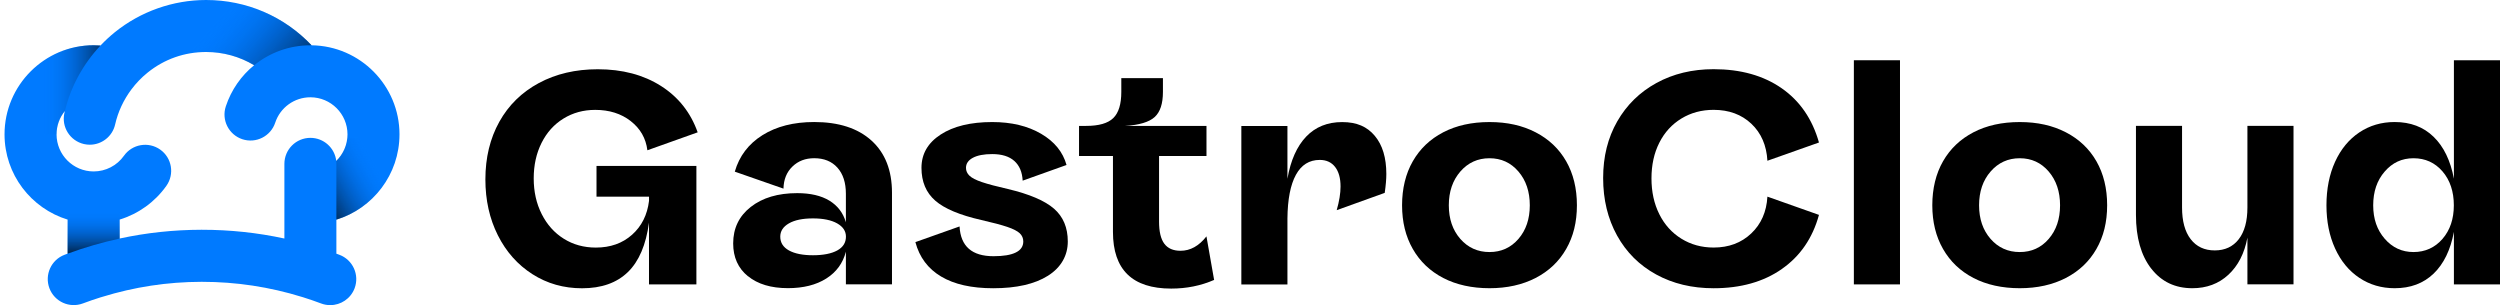<?xml version="1.0" encoding="UTF-8"?>
<svg id="Ebene_2" data-name="Ebene 2" xmlns="http://www.w3.org/2000/svg" xmlns:xlink="http://www.w3.org/1999/xlink" viewBox="0 0 805.4 98.29">
  <defs>
    <style>
      .cls-1 {
        fill: #007aff;
      }

      .cls-1, .cls-2, .cls-3, .cls-4, .cls-5, .cls-6 {
        stroke-width: 0px;
      }

      .cls-2 {
        fill: #000;
      }

      .cls-7 {
        opacity: .7;
      }

      .cls-3 {
        fill: url(#Unbenannter_Verlauf_44);
      }

      .cls-4 {
        fill: url(#Unbenannter_Verlauf_34);
      }

      .cls-5 {
        fill: url(#Unbenannter_Verlauf_39);
      }

      .cls-6 {
        fill: url(#Unbenannter_Verlauf_38);
      }
    </style>
    <linearGradient id="Unbenannter_Verlauf_34" data-name="Unbenannter Verlauf 34" x1="4.04" y1="28.94" x2="34.95" y2="28.94" gradientUnits="userSpaceOnUse">
      <stop offset=".32" stop-color="#007aff" stop-opacity="0"/>
      <stop offset="1" stop-color="#000"/>
    </linearGradient>
    <linearGradient id="Unbenannter_Verlauf_44" data-name="Unbenannter Verlauf 44" x1="30.17" y1="56.88" x2="30.17" y2="81.71" gradientUnits="userSpaceOnUse">
      <stop offset=".44" stop-color="#007aff" stop-opacity="0"/>
      <stop offset="1" stop-color="#000"/>
    </linearGradient>
    <linearGradient id="Unbenannter_Verlauf_38" data-name="Unbenannter Verlauf 38" x1="49.64" y1="2.65" x2="88.32" y2="36.28" gradientUnits="userSpaceOnUse">
      <stop offset=".35" stop-color="#007aff" stop-opacity="0"/>
      <stop offset="1" stop-color="#000"/>
    </linearGradient>
    <linearGradient id="Unbenannter_Verlauf_39" data-name="Unbenannter Verlauf 39" x1="128.65" y1="47.3" x2="102.02" y2="62.68" gradientUnits="userSpaceOnUse">
      <stop offset=".31" stop-color="#007aff" stop-opacity="0"/>
      <stop offset="1" stop-color="#000"/>
    </linearGradient>
  </defs>
  <g id="Ebene_1-2" data-name="Ebene 1">
    <g>
      <g>
        <path class="cls-1" d="M128.7,43.29c0-15.7-12.67-28.5-28.33-28.7C91.55,5.27,79.41,0,66.41,0c-10.67,0-21.12,3.69-29.41,10.38-1.64,1.33-3.19,2.76-4.63,4.29-.73-.06-1.47-.09-2.21-.09C14.34,14.58,1.46,27.46,1.46,43.29c0,12.91,8.57,23.86,20.33,27.46v10.96c-.33.11-.65.23-.97.36-4.34,1.63-6.52,6.46-4.9,10.79,1.63,4.33,6.46,6.52,10.79,4.89,1.91-.71,3.82-1.38,5.76-1.98,0,0,.02,0,.03,0,.12-.04.24-.07.36-.11,10.37-3.21,21.11-4.85,32.01-4.87h.21c10.98,0,21.79,1.64,32.24,4.88.1.03.21.06.31.09.02,0,.04.02.06.02,1.93.6,3.85,1.27,5.75,1.98.97.37,1.97.54,2.95.54,3.39,0,6.58-2.07,7.85-5.43,1.63-4.33-.56-9.16-4.9-10.79-.33-.12-.65-.24-.97-.36v-10.96c11.75-3.59,20.33-14.54,20.33-27.46ZM65.08,74.02h-.24c-8.89.02-17.68.96-26.29,2.82v-6.1c6-1.84,11.33-5.62,15.05-10.87,2.68-3.78,1.79-9.01-1.99-11.68-3.78-2.67-9.01-1.78-11.68,1.99-2.24,3.17-5.89,5.05-9.76,5.05-6.59,0-11.95-5.36-11.95-11.95,0-2.85,1.01-5.47,2.68-7.53-.06.21-.11.42-.15.63-1.03,4.51,1.8,9,6.31,10.03.63.14,1.25.21,1.87.21,3.82,0,7.28-2.63,8.16-6.52.93-4.11,2.75-7.97,5.27-11.33,1.49-1.98,3.22-3.79,5.17-5.36,5.39-4.36,11.92-6.66,18.88-6.66,5.55,0,10.86,1.5,15.46,4.26-4.14,3.37-7.36,7.92-9.12,13.25-1.46,4.39.93,9.13,5.32,10.59,4.39,1.45,9.13-.93,10.59-5.32,1.62-4.9,6.18-8.19,11.34-8.19,6.59,0,11.95,5.36,11.95,11.95,0,3.35-1.39,6.39-3.62,8.56-.47-4.19-4.02-7.44-8.33-7.44-4.63,0-8.38,3.75-8.38,8.38v24.05c-8.69-1.88-17.56-2.82-26.53-2.82Z"/>
        <g class="cls-7">
          <path class="cls-4" d="M32.37,14.67c-5.57,5.91-9.56,13.2-11.47,21.09-1.68,2.06-2.68,4.68-2.68,7.53H1.46c0-15.83,12.88-28.71,28.71-28.71.74,0,1.47.03,2.21.09Z"/>
        </g>
        <g class="cls-7">
          <path class="cls-3" d="M38.55,65.26v11.59c-5.67,1.23-11.27,2.85-16.76,4.87v-16.45c0-4.63,3.75-8.38,8.38-8.38s8.38,3.75,8.38,8.38Z"/>
        </g>
        <g class="cls-7">
          <path class="cls-6" d="M100.37,14.59c-.12,0-.25,0-.37,0-6.78,0-13.12,2.36-18.13,6.43-4.6-2.76-9.91-4.26-15.46-4.26-6.95,0-13.48,2.3-18.88,6.66-1.95,1.57-3.68,3.38-5.17,5.36.62-.81,1.09-1.75,1.38-2.79,1.25-4.45-1.35-9.08-5.8-10.33-1.83-.51-3.69-.84-5.57-.98,1.44-1.53,2.98-2.96,4.63-4.29C45.29,3.69,55.74,0,66.41,0c13,0,25.14,5.27,33.96,14.59Z"/>
        </g>
        <g class="cls-7">
          <path class="cls-5" d="M128.67,44.41c-.48,12.42-8.89,22.85-20.3,26.34v-17.96c0-.32-.02-.63-.05-.94,1.98-1.92,3.29-4.53,3.56-7.44h16.79Z"/>
        </g>
      </g>
      <g>
        <path class="cls-2" d="M203.2,39.01c-3.1-2.41-6.91-3.61-11.45-3.61-3.78,0-7.19.93-10.21,2.79-3.03,1.86-5.38,4.47-7.07,7.84-1.69,3.37-2.53,7.19-2.53,11.45s.86,8.1,2.58,11.5c1.72,3.4,4.09,6.05,7.12,7.94,3.02,1.89,6.46,2.84,10.32,2.84,4.68,0,8.56-1.37,11.66-4.13,3.09-2.75,4.92-6.4,5.47-10.93v-1.34h-16.92v-9.9h32.18v38.17h-15.27v-19.91c-.96,7.15-3.23,12.47-6.81,15.94-3.58,3.47-8.49,5.21-14.75,5.21-5.92,0-11.24-1.51-15.99-4.54-4.75-3.03-8.46-7.2-11.14-12.53-2.68-5.33-4.02-11.33-4.02-18,0-7.01,1.5-13.2,4.49-18.57,2.99-5.36,7.24-9.52,12.74-12.48,5.5-2.96,11.83-4.44,18.98-4.44,7.91,0,14.68,1.79,20.32,5.36,5.64,3.58,9.59,8.56,11.86,14.96l-16.2,5.78c-.48-3.85-2.27-6.98-5.36-9.39Z"/>
        <path class="cls-2" d="M240.95,88.99c-3.16-2.58-4.75-6.1-4.75-10.57,0-4.88,1.89-8.8,5.67-11.76,3.78-2.96,8.77-4.44,14.96-4.44,4.26,0,7.72.81,10.37,2.42,2.65,1.62,4.42,3.94,5.31,6.96v-9.18c0-3.57-.91-6.38-2.73-8.41-1.82-2.03-4.32-3.04-7.48-3.04-2.82,0-5.16.89-7.01,2.68-1.86,1.79-2.82,4.16-2.89,7.12l-15.68-5.47c1.44-5.02,4.42-8.94,8.92-11.76,4.5-2.82,10.06-4.23,16.66-4.23,7.91,0,14.06,2,18.46,5.98,4.4,3.99,6.6,9.59,6.6,16.81v29.5h-14.85v-10.52c-.96,3.71-3.08,6.6-6.34,8.66-3.27,2.06-7.38,3.09-12.33,3.09-5.43,0-9.73-1.29-12.89-3.87ZM254.16,80.68c1.86,1.03,4.44,1.55,7.74,1.55s5.98-.52,7.84-1.55c1.86-1.03,2.79-2.51,2.79-4.44,0-1.79-.95-3.21-2.84-4.28-1.89-1.06-4.49-1.6-7.79-1.6s-5.88.53-7.74,1.6c-1.86,1.07-2.79,2.49-2.79,4.28,0,1.93.93,3.4,2.79,4.44Z"/>
        <path class="cls-2" d="M320.07,82.54c3.16,0,5.55-.39,7.17-1.19,1.62-.79,2.42-1.98,2.42-3.56,0-1.03-.38-1.91-1.13-2.63-.76-.72-2.1-1.41-4.02-2.06-1.93-.65-4.71-1.39-8.36-2.22-6.95-1.58-11.9-3.66-14.85-6.24-2.96-2.58-4.44-6.1-4.44-10.57s2.06-8.05,6.19-10.73c4.13-2.68,9.66-4.02,16.61-4.02,6.19,0,11.43,1.26,15.73,3.77,4.3,2.51,7.03,5.86,8.2,10.06l-14.13,5.05c-.14-2.75-1.03-4.86-2.68-6.34-1.65-1.48-4.02-2.22-7.12-2.22-2.68,0-4.76.4-6.24,1.19-1.48.79-2.22,1.87-2.22,3.25,0,.96.38,1.81,1.13,2.53s2.1,1.41,4.02,2.06c1.93.65,4.71,1.39,8.36,2.22,6.95,1.65,11.9,3.77,14.85,6.34,2.96,2.58,4.44,6.1,4.44,10.57s-2.13,8.36-6.4,11.04c-4.26,2.68-10.14,4.02-17.64,4.02-6.95,0-12.53-1.25-16.76-3.77-4.23-2.51-7-6.21-8.3-11.09l14.23-5.05c.34,6.4,3.99,9.59,10.94,9.59Z"/>
        <path class="cls-2" d="M373.4,50.25v21.15c0,3.23.57,5.61,1.7,7.12,1.13,1.51,2.87,2.27,5.21,2.27,3.16,0,5.95-1.55,8.36-4.64l2.47,14.03c-4.26,1.86-8.87,2.79-13.82,2.79-12.52,0-18.77-6.09-18.77-18.26v-24.45h-10.93v-9.7h2.27c4.13,0,7.05-.84,8.77-2.53,1.72-1.68,2.58-4.49,2.58-8.41v-4.44h13.41v4.44c0,3.78-.89,6.48-2.68,8.1-1.79,1.62-4.95,2.56-9.49,2.84h26.2v9.7h-15.27Z"/>
        <path class="cls-2" d="M414.76,40.56v17.02c1.03-5.91,3.04-10.43,6.03-13.56,2.99-3.13,6.86-4.69,11.6-4.69s8.05,1.48,10.52,4.44c2.48,2.96,3.71,7.05,3.71,12.28,0,1.65-.17,3.68-.52,6.09l-15.47,5.57c.83-2.89,1.24-5.43,1.24-7.63,0-2.68-.58-4.78-1.75-6.29-1.17-1.51-2.82-2.27-4.95-2.27-3.37,0-5.93,1.6-7.68,4.8s-2.67,7.89-2.73,14.08v21.25h-14.85v-51.06h14.85Z"/>
        <path class="cls-2" d="M464.95,89.55c-4.23-2.2-7.5-5.31-9.8-9.34-2.31-4.02-3.46-8.72-3.46-14.08s1.15-10.16,3.46-14.18c2.3-4.02,5.57-7.13,9.8-9.33,4.23-2.2,9.2-3.3,14.91-3.3s10.59,1.1,14.85,3.3c4.26,2.2,7.55,5.31,9.85,9.33,2.3,4.02,3.46,8.75,3.46,14.18s-1.15,10.06-3.46,14.08c-2.3,4.02-5.59,7.14-9.85,9.34-4.27,2.2-9.22,3.3-14.85,3.3s-10.68-1.1-14.91-3.3ZM470.46,76.97c2.48,2.82,5.61,4.23,9.39,4.23s6.89-1.41,9.33-4.23c2.44-2.82,3.66-6.43,3.66-10.83s-1.22-8.03-3.66-10.88c-2.44-2.85-5.55-4.28-9.33-4.28s-6.91,1.43-9.39,4.28c-2.47,2.85-3.71,6.48-3.71,10.88s1.24,8.01,3.71,10.83Z"/>
        <path class="cls-2" d="M574.03,86.67c-5.92,4.13-13.24,6.19-21.97,6.19-6.95,0-13.12-1.48-18.52-4.44-5.4-2.96-9.59-7.13-12.58-12.53-2.99-5.4-4.49-11.57-4.49-18.52s1.51-12.96,4.54-18.26c3.03-5.29,7.24-9.42,12.64-12.38,5.4-2.96,11.54-4.44,18.41-4.44,8.73,0,16.04,2.05,21.92,6.14,5.88,4.09,9.88,9.92,12.02,17.48l-16.61,5.88c-.28-4.95-2-8.92-5.16-11.91-3.16-2.99-7.22-4.49-12.17-4.49-3.85,0-7.31.93-10.37,2.79-3.06,1.86-5.43,4.45-7.12,7.79-1.69,3.34-2.53,7.17-2.53,11.5s.84,8.18,2.53,11.55c1.68,3.37,4.06,6,7.12,7.89,3.06,1.89,6.52,2.84,10.37,2.84,4.88,0,8.92-1.51,12.12-4.54,3.2-3.03,4.93-6.98,5.21-11.86l16.61,5.88c-2.06,7.5-6.05,13.31-11.97,17.43Z"/>
        <path class="cls-2" d="M597.24,19.41h14.86v72.21h-14.86V19.41Z"/>
        <path class="cls-2" d="M635.77,89.55c-4.23-2.2-7.5-5.31-9.8-9.34-2.31-4.02-3.46-8.72-3.46-14.08s1.15-10.16,3.46-14.18c2.3-4.02,5.57-7.13,9.8-9.33,4.23-2.2,9.2-3.3,14.91-3.3s10.59,1.1,14.85,3.3c4.26,2.2,7.55,5.31,9.85,9.33,2.3,4.02,3.46,8.75,3.46,14.18s-1.15,10.06-3.46,14.08c-2.3,4.02-5.59,7.14-9.85,9.34-4.27,2.2-9.22,3.3-14.85,3.3s-10.68-1.1-14.91-3.3ZM641.29,76.97c2.47,2.82,5.6,4.23,9.39,4.23s6.89-1.41,9.33-4.23c2.44-2.82,3.66-6.43,3.66-10.83s-1.22-8.03-3.66-10.88c-2.44-2.85-5.55-4.28-9.33-4.28s-6.91,1.43-9.39,4.28c-2.48,2.85-3.71,6.48-3.71,10.88s1.24,8.01,3.71,10.83Z"/>
        <path class="cls-2" d="M693.02,86.51c-3.27-4.23-4.9-9.99-4.9-17.28v-28.68h14.85v26.3c0,4.4.93,7.81,2.79,10.21,1.86,2.41,4.44,3.61,7.74,3.61s5.88-1.2,7.74-3.61c1.86-2.41,2.79-5.81,2.79-10.21v-26.3h14.85v51.06h-14.85v-15.06c-.96,5.09-3.01,9.08-6.14,11.97-3.13,2.89-7,4.33-11.6,4.33-5.57,0-9.99-2.11-13.25-6.34Z"/>
        <path class="cls-2" d="M805.4,91.62h-14.85v-16.92c-1.1,5.85-3.29,10.33-6.55,13.46-3.27,3.13-7.44,4.69-12.53,4.69-4.26,0-8.06-1.12-11.4-3.35-3.34-2.23-5.93-5.38-7.79-9.44-1.86-4.06-2.79-8.7-2.79-13.93s.93-9.97,2.79-14.03c1.86-4.06,4.45-7.2,7.79-9.44,3.33-2.23,7.13-3.35,11.4-3.35,5.09,0,9.27,1.58,12.53,4.75,3.27,3.16,5.45,7.67,6.55,13.51V19.41h14.85v72.21ZM768.26,76.92c2.48,2.85,5.57,4.28,9.28,4.28s6.89-1.41,9.33-4.23c2.44-2.82,3.66-6.43,3.66-10.83s-1.22-8.11-3.66-10.93c-2.44-2.82-5.55-4.23-9.33-4.23s-6.81,1.43-9.28,4.28c-2.48,2.85-3.71,6.48-3.71,10.88s1.24,7.93,3.71,10.78Z"/>
      </g>
    </g>
  </g>
</svg>